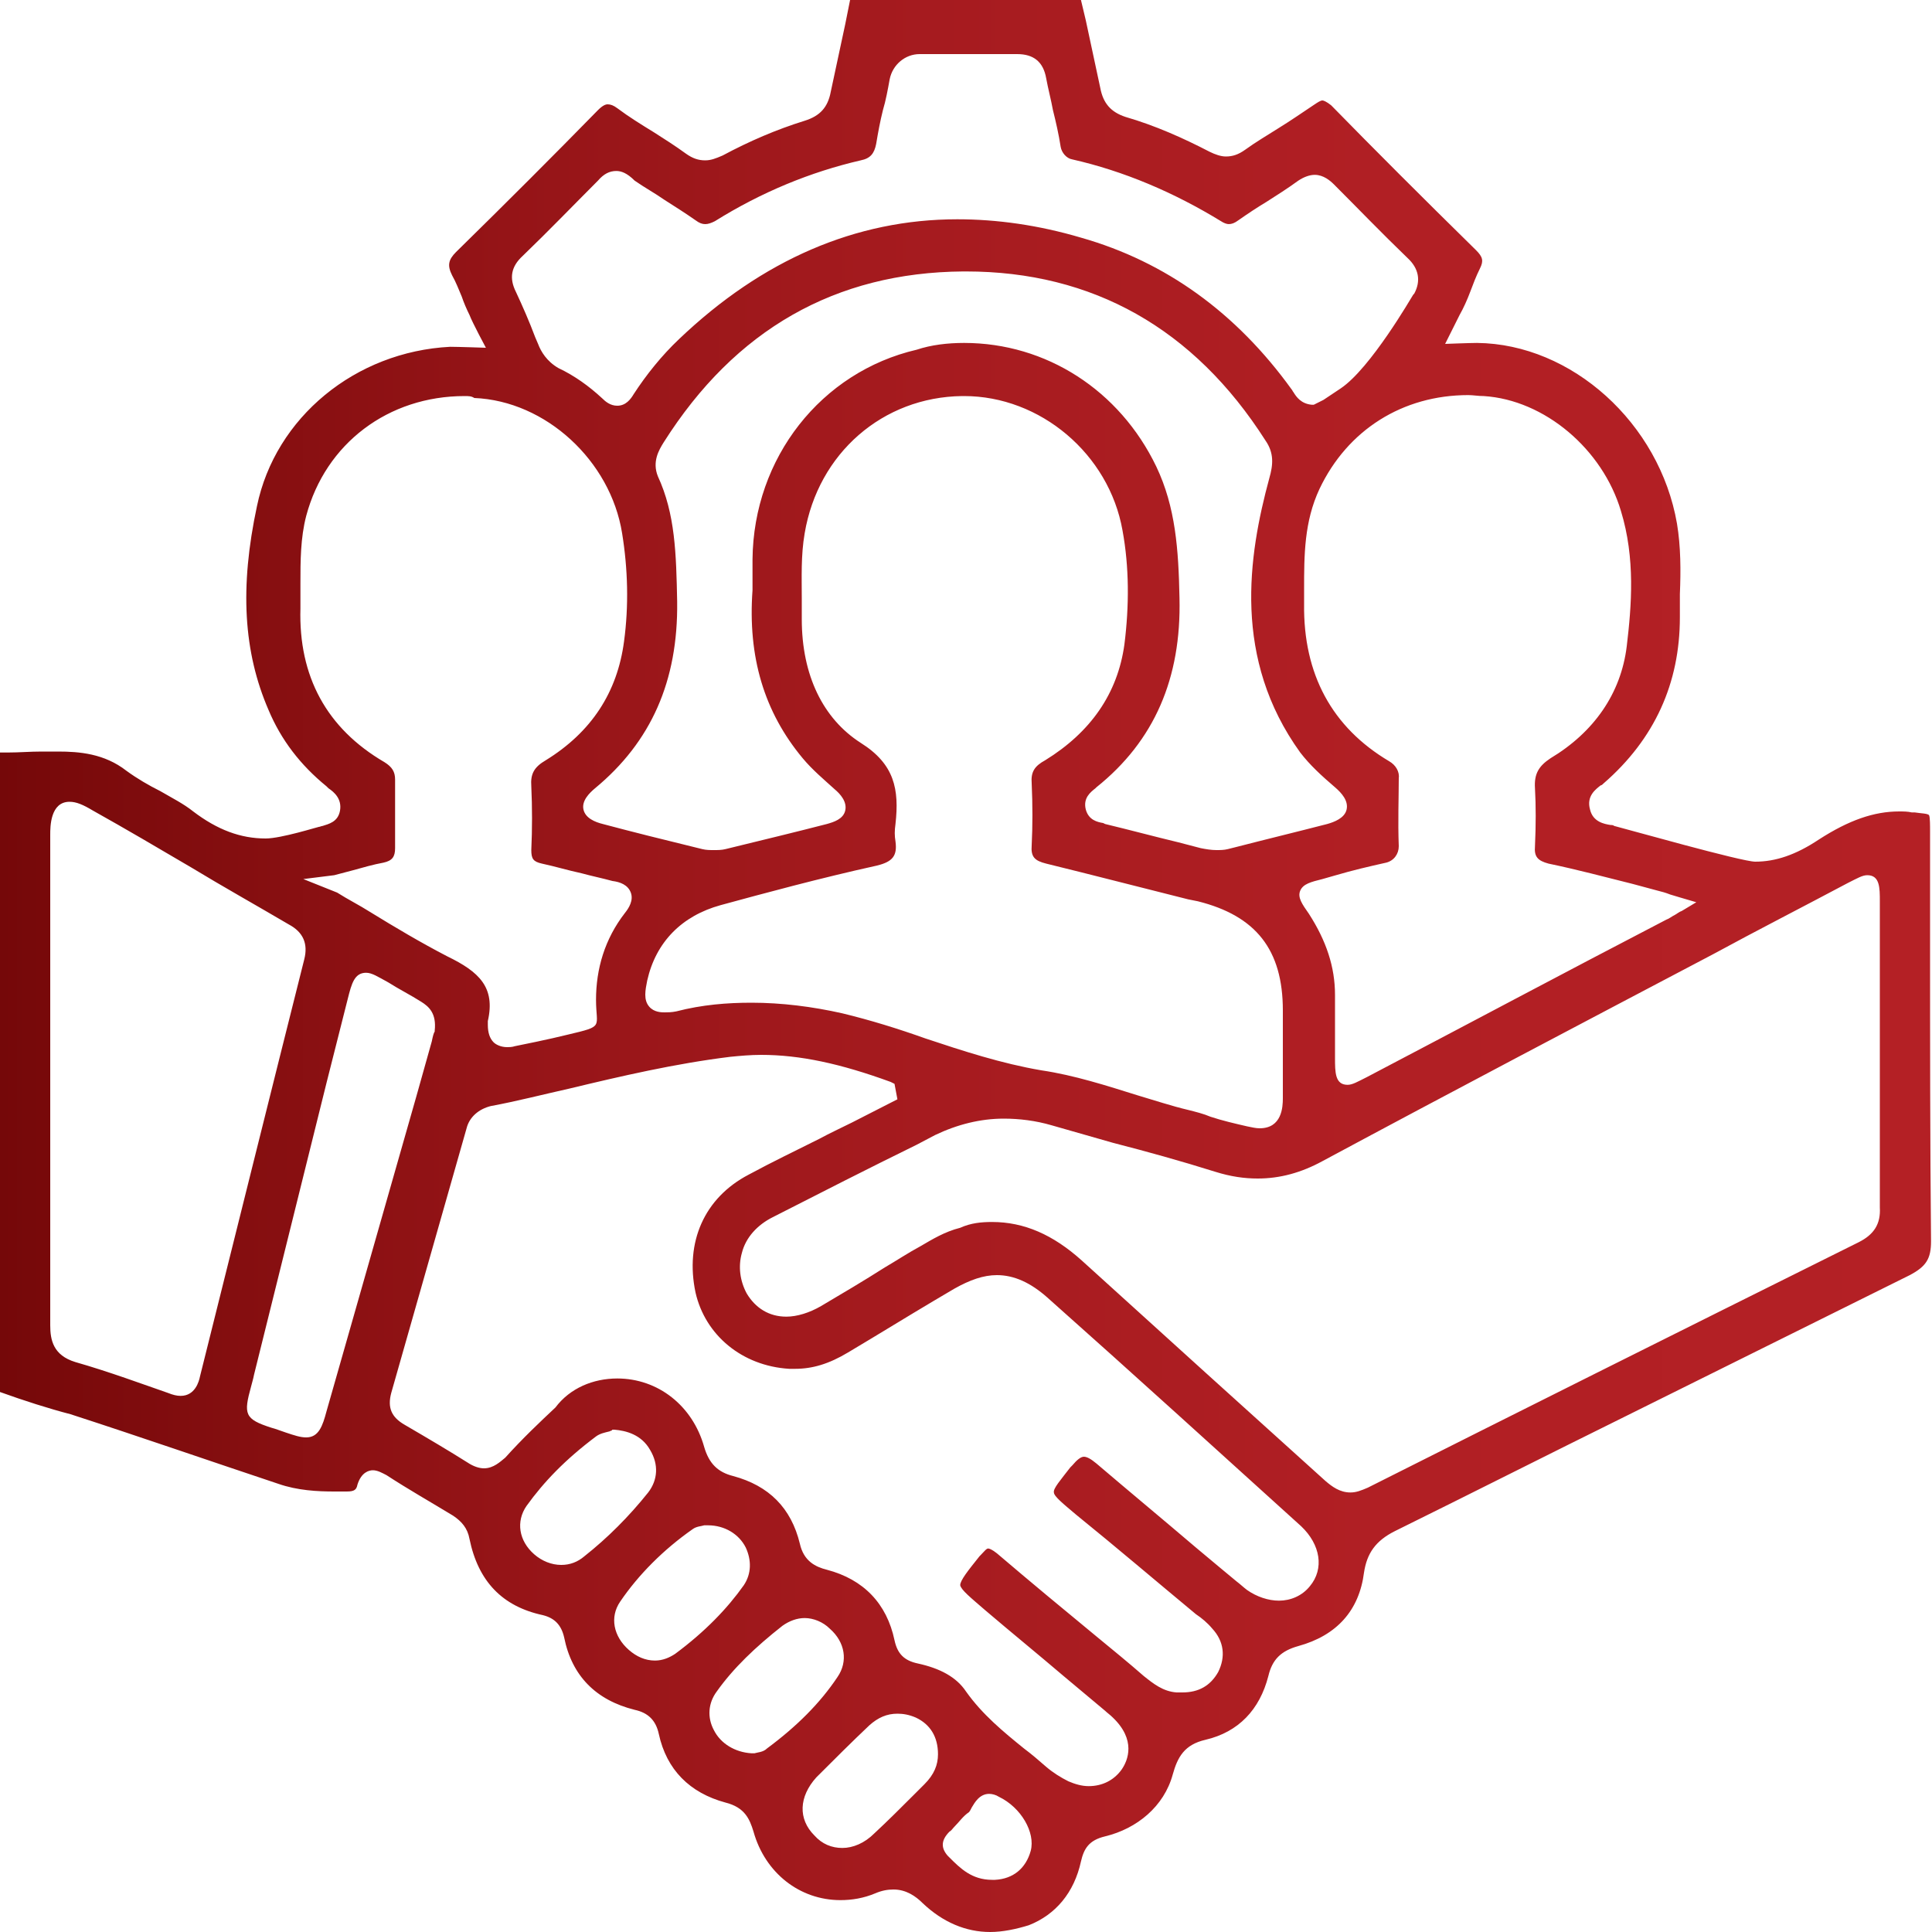 <?xml version="1.0" encoding="UTF-8"?> <svg xmlns="http://www.w3.org/2000/svg" xmlns:xlink="http://www.w3.org/1999/xlink" version="1.1" id="Layer_1" x="0px" y="0px" viewBox="0 0 200 200" style="enable-background:new 0 0 200 200;" xml:space="preserve"> <style type="text/css"> .st0{fill:url(#SVGID_1_);} .st1{display:none;} .st2{display:inline;} .st3{fill:url(#SVGID_00000082370070183504992390000006819374244828066224_);} .st4{fill:url(#SVGID_00000114065864998589507780000009996434630660938936_);} .st5{fill:url(#SVGID_00000064355367361389411490000002460893550953255299_);} .st6{fill:none;stroke:url(#SVGID_00000018209094380001813580000002989492317186369971_);stroke-width:2.5;stroke-linecap:round;stroke-miterlimit:10;} .st7{fill:url(#SVGID_00000132057294473527048000000000257529716683243142_);} .st8{fill:url(#SVGID_00000121246236182896265700000008968217634809744264_);} .st9{fill:url(#SVGID_00000067223236573564396860000017787392403948013236_);} .st10{fill:url(#SVGID_00000017492140654050713870000007191113693124791942_);} .st11{fill:url(#SVGID_00000051374736353041800300000009134495168191595923_);} .st12{fill:url(#SVGID_00000069374328938112018680000016316134161060856481_);} .st13{fill:url(#SVGID_00000095319441018272315240000015933285191886298812_);} .st14{fill:url(#SVGID_00000029042831406651984830000003325036058570419843_);stroke:url(#SVGID_00000117674937791103238640000004388915926726841762_);stroke-width:2;stroke-miterlimit:10;} .st15{fill:url(#SVGID_00000155826862975694112990000012835105832023026326_);} .st16{fill:url(#SVGID_00000076568058209943660340000007245104632635923357_);} .st17{fill:url(#SVGID_00000163763841049965935930000012240026380129529768_);} .st18{fill:url(#SVGID_00000033331245741202591100000012797648500815932587_);} .st19{fill:url(#SVGID_00000095326494554030029130000001825548058819587721_);} .st20{fill:url(#SVGID_00000048501857303927514930000000592397622137094805_);} .st21{clip-path:url(#SVGID_00000040553977315052312780000008380021639897098417_);fill:url(#SVGID_00000046335897798420460940000007520926148788062388_);} .st22{clip-path:url(#SVGID_00000040553977315052312780000008380021639897098417_);fill:url(#SVGID_00000008116176835970352000000010921309674898193083_);} .st23{clip-path:url(#SVGID_00000040553977315052312780000008380021639897098417_);fill:none;} .st24{fill:url(#SVGID_00000039833266961974690020000007656582729297387435_);} .st25{fill:url(#SVGID_00000061434891719156276280000003515668284171395251_);} .st26{fill:#891012;} .st27{fill:#B32025;} .st28{fill:url(#SVGID_00000068666452353981105990000008649924274675475625_);} .st29{fill:url(#SVGID_00000068637000757698047090000013490202202377175440_);} .st30{fill:url(#SVGID_00000163795276347830761420000013264642964824450460_);} </style> <linearGradient id="SVGID_1_" gradientUnits="userSpaceOnUse" x1="1.870348e-02" y1="100" x2="199.982" y2="100"> <stop offset="0" style="stop-color:#750809"></stop> <stop offset="5.169696e-02" style="stop-color:#7C0B0C"></stop> <stop offset="0.262" style="stop-color:#951417"></stop> <stop offset="0.483" style="stop-color:#A61B1F"></stop> <stop offset="0.72" style="stop-color:#B11F24"></stop> <stop offset="1" style="stop-color:#B42025"></stop> </linearGradient> <path class="st0" d="M102.5,200c-2.5,0-4.9-1-7-3c-0.7-0.7-1.7-1.4-3-1.4c-0.6,0-1.2,0.1-1.9,0.4c-1.2,0.5-2.4,0.7-3.6,0.7 c-4.2,0-7.8-2.8-9-7.1c-0.4-1.3-0.9-2.5-2.9-3c-3.7-1-6.1-3.4-6.9-7.1c-0.3-1.4-1.1-2.2-2.5-2.5c-4-1-6.5-3.5-7.3-7.5 c-0.3-1.3-1-2-2.2-2.3c-4.2-0.9-6.7-3.5-7.6-7.9c-0.2-1.1-0.8-1.8-1.7-2.4c-2.3-1.4-4.6-2.7-6.9-4.2c-0.4-0.2-0.9-0.5-1.4-0.5 c-0.4,0-1.2,0.2-1.6,1.5c-0.1,0.5-0.3,0.7-1.1,0.7c-0.4,0-0.8,0-1.3,0c-1.7,0-3.8-0.1-5.8-0.8c-7.2-2.4-14.4-4.9-21.5-7.2 C5,145.8,2.5,145,0,144.1V77.9l0.8,0c1.2,0,2.3-0.1,3.5-0.1c0.6,0,1.1,0,1.7,0c2.2,0,4.8,0.2,7.1,2c1.1,0.8,2.3,1.5,3.5,2.1 c1.2,0.7,2.4,1.3,3.4,2.1c2.5,1.9,4.9,2.8,7.5,2.8c1.6,0,5.4-1.2,5.5-1.2c0.1,0,0.3-0.1,0.4-0.1c0.6-0.2,1.6-0.4,1.8-1.6 c0.2-1.2-0.6-1.9-1.2-2.3l-0.2-0.2c-2.7-2.2-4.7-4.8-6-7.9c-2.6-6-3-12.7-1.2-21.1c1.9-9.2,10.2-16,20-16.5c0.8,0,3.7,0.1,3.7,0.1 s-1.4-2.6-1.7-3.4c-0.3-0.6-0.6-1.3-0.8-1.9c-0.3-0.7-0.6-1.5-1-2.2c-0.5-1-0.4-1.6,0.4-2.4c5.3-5.2,10.1-10,14.7-14.7 c0.5-0.5,0.8-0.6,1-0.6c0.3,0,0.6,0.1,1,0.4c1.2,0.9,2.5,1.7,3.8,2.5c1.1,0.7,2.2,1.4,3.3,2.2c0.7,0.5,1.3,0.7,2,0.7c0,0,0,0,0,0 c0.6,0,1.1-0.2,1.8-0.5c2.8-1.5,5.6-2.7,8.5-3.6c1.6-0.5,2.4-1.4,2.7-3c0.5-2.3,1-4.7,1.5-7L88,0h23.9l0.5,2.1c0.5,2.3,1,4.7,1.5,7 c0.3,1.6,1.1,2.5,2.6,3c3.1,0.9,6,2.2,8.7,3.6c0.6,0.3,1.2,0.5,1.7,0.5c0.7,0,1.3-0.2,2-0.7c1.1-0.8,2.3-1.5,3.4-2.2 c1.3-0.8,2.6-1.7,3.8-2.5c0.3-0.2,0.6-0.4,0.8-0.4c0.1,0,0.4,0.1,0.9,0.5c4.5,4.6,9.4,9.5,15,15c0.7,0.7,0.8,1.1,0.4,1.9 c-0.4,0.8-0.7,1.6-1,2.4c-0.3,0.8-0.7,1.7-1.1,2.4c-0.3,0.6-1.5,3-1.5,3s2.6-0.1,3.3-0.1c9.8,0.1,18.9,8.3,20.7,18.7 c0.4,2.4,0.4,4.9,0.3,7.3c0,0.8,0,1.6,0,2.4c0,6.8-2.6,12.6-7.9,17.2c-0.1,0.1-0.2,0.2-0.3,0.2c-0.5,0.4-1.5,1.1-1.1,2.5 c0.3,1.3,1.5,1.5,2.1,1.6c0.1,0,0.3,0,0.4,0.1c1.2,0.3,13.2,3.7,14.6,3.7c2.1,0,4.2-0.7,6.6-2.3c3.1-2,5.7-2.9,8.3-2.9 c0.4,0,0.9,0,1.3,0.1l0.3,0c0.6,0.1,1.4,0.1,1.5,0.3c0.1,0.2,0.1,1.1,0.1,1.6c0,3.9,0,7.8,0,11.7c0,10.1,0,20.5,0.1,30.8 c0,1.8-0.5,2.6-2.2,3.5c-9.9,4.9-19.7,9.8-29.6,14.7c-7.9,3.9-15.8,7.9-23.7,11.8c-2,1-2.9,2.3-3.2,4.3c-0.5,3.9-2.8,6.5-6.8,7.6 c-1.8,0.5-2.7,1.4-3.1,3.1c-0.9,3.5-3.1,5.8-6.5,6.6c-2.2,0.5-2.9,1.8-3.4,3.6c-0.9,3.3-3.7,5.6-7,6.4c-1.7,0.4-2.2,1.3-2.5,2.6 c-0.7,3.2-2.6,5.5-5.4,6.6C105.2,199.7,103.8,200,102.5,200z M102.4,185.7c-1,0-1.5,0.9-1.8,1.4c-0.1,0.2-0.2,0.4-0.3,0.5 c-0.6,0.4-1,1-1.5,1.5c-0.2,0.2-0.3,0.4-0.5,0.5c-0.9,0.9-0.9,1.7-0.2,2.5l0.2,0.2c1.1,1.1,2.3,2.3,4.4,2.3l0.3,0 c1.9-0.1,3.2-1.2,3.7-3c0.5-1.9-1-4.5-3.3-5.6C103.1,185.8,102.7,185.7,102.4,185.7z M92.9,177.4c-1.1,0-2,0.4-2.9,1.2 c-1.8,1.7-3.6,3.5-5.5,5.4c-1.8,2-1.9,4.3-0.2,6c0.8,0.9,1.8,1.3,2.9,1.3l0,0c1.1,0,2.3-0.5,3.3-1.5c1.4-1.3,2.8-2.7,4.2-4.1l1-1 c1-1,1.4-2,1.4-3.1c0-1.8-0.8-3.1-2.3-3.8C94.1,177.5,93.5,177.4,92.9,177.4z M63.9,142.7c4.2,0,7.8,2.8,9,7.1c0.5,1.7,1.4,2.6,3,3 c3.7,1,6,3.3,6.9,7c0.4,1.8,1.6,2.4,2.8,2.7c3.8,1,6.2,3.5,7,7.3c0.3,1.4,1,2.1,2.4,2.4c2.3,0.5,4,1.4,5,2.9c1.7,2.4,3.9,4.2,6,5.9 c0.8,0.6,1.5,1.2,2.3,1.9c0.7,0.6,1.5,1.1,2.3,1.5c0.7,0.3,1.4,0.5,2.1,0.5c1.4,0,2.6-0.6,3.4-1.7c0.7-1,1.5-3.1-0.9-5.4 c-0.3-0.3-0.6-0.5-0.8-0.7l-4.3-3.6c-2.7-2.3-5.4-4.5-8.1-6.8c-1.5-1.3-2.5-2.1-2.6-2.6c0-0.5,0.8-1.5,2-3l0.1-0.1 c0.4-0.4,0.6-0.7,0.8-0.7c0.1,0,0.4,0.1,0.9,0.5c3.4,2.9,6.9,5.8,10.3,8.6c1.7,1.4,3.3,2.7,4.9,4.1c1,0.8,2,1.6,3.4,1.7 c0.2,0,0.4,0,0.6,0c1.7,0,2.9-0.7,3.7-2.1c0.8-1.6,0.6-3.2-0.6-4.5c-0.5-0.6-1.1-1.1-1.7-1.5c-4.1-3.4-8.2-6.9-12.4-10.3 c-1.3-1.1-2.3-1.9-2.3-2.3c-0.1-0.4,0.7-1.3,1.7-2.6l0.2-0.2c0.5-0.6,0.9-0.9,1.2-0.9c0.3,0,0.7,0.2,1.3,0.7 c3.4,2.9,6.9,5.8,10.3,8.7c1.3,1.1,4.2,3.5,4.2,3.5c0.4,0.3,0.7,0.6,1.1,0.9c1,0.7,2.2,1.1,3.3,1.1c1.2,0,2.4-0.5,3.2-1.5 c1.5-1.8,1.1-4.3-0.9-6.2c-8.4-7.6-17.3-15.7-26.3-23.7c-1.7-1.5-3.4-2.3-5.2-2.3c-1.4,0-2.8,0.5-4.4,1.4c-2.9,1.7-5.7,3.4-8.5,5.1 l-2.5,1.5c-2,1.2-3.7,1.7-5.5,1.7c-0.2,0-0.4,0-0.6,0c-4.9-0.3-8.7-3.5-9.7-7.9c-1.1-5.2,0.9-9.8,5.5-12.2c2.4-1.3,4.9-2.5,7.3-3.7 c1.1-0.6,2.2-1.1,3.4-1.7l4.7-2.4l-0.3-1.6l-0.4-0.2c-5.2-1.9-9.4-2.8-13.4-2.8c-1.1,0-2.2,0.1-3.2,0.2c-5.7,0.7-11.3,2-16.7,3.3 c-2.7,0.6-5.4,1.3-8.1,1.8c-1.2,0.3-2.2,1.1-2.5,2.3c-2.6,9.1-5.2,18.3-7.8,27.4c-0.4,1.5,0,2.5,1.4,3.3c2.4,1.4,4.6,2.7,6.5,3.9 c0.6,0.4,1.2,0.6,1.7,0.6c1,0,1.7-0.7,2.2-1.1c1.8-2,3.6-3.7,5.2-5.2C59,143.7,61.4,142.7,63.9,142.7z M83.3,167.5 c-0.8,0-1.6,0.3-2.3,0.8c-2.8,2.2-5.1,4.4-6.8,6.8c-0.9,1.2-1,2.7-0.3,4c0.7,1.4,2.2,2.3,3.9,2.4l0.1,0l0.1,0l0.1,0 c0.3-0.1,0.9-0.1,1.3-0.5c3.1-2.3,5.5-4.7,7.3-7.4c1.1-1.6,0.8-3.6-0.8-5C85.2,167.9,84.2,167.5,83.3,167.5z M72.9,157.9 c-0.3,0.1-0.8,0.1-1.2,0.4c-3,2.1-5.6,4.7-7.5,7.5c-1.1,1.6-0.7,3.6,0.9,5c0.8,0.7,1.7,1.1,2.7,1.1c0,0,0,0,0,0 c0.8,0,1.5-0.3,2.1-0.7c3.1-2.3,5.4-4.7,7.1-7.1c0.8-1.2,0.8-2.6,0.2-3.9c-0.7-1.4-2.2-2.3-3.9-2.3l-0.1,0l-0.1,0l0,0 C73,157.9,73,157.9,72.9,157.9z M63.3,148.1c-0.1,0-0.2,0.1-0.3,0.1c-0.4,0.1-0.9,0.2-1.3,0.5c-3.2,2.4-5.4,4.7-7.2,7.2 c-1.1,1.6-0.8,3.6,0.8,5c0.8,0.7,1.8,1.1,2.8,1.1c0,0,0,0,0,0c0.9,0,1.7-0.3,2.4-0.9c2.4-1.9,4.6-4.1,6.6-6.6c1-1.3,1.1-2.9,0.2-4.4 c-0.9-1.6-2.5-2-3.7-2.1l-0.2,0L63.3,148.1z M102.7,126.5c3.3,0,6.3,1.3,9.3,4c4.3,3.9,8.5,7.7,12.8,11.6c4.1,3.7,8.3,7.5,12.4,11.2 c0.7,0.6,1.5,1.2,2.6,1.2l0,0c0.6,0,1.1-0.2,1.8-0.5c15.1-7.6,31.3-15.7,50.8-25.4c1.6-0.8,2.3-1.9,2.2-3.6c0-3.9,0-7.8,0-11.6 l0-8.8c0-3.8,0-7.5,0-11.3c0-1.4,0-2.7-1.3-2.7c-0.5,0-1,0.3-2,0.8c-4.7,2.5-9.4,4.9-14,7.4c-13.3,7-27,14.2-40.4,21.4 c-2.2,1.2-4.4,1.8-6.7,1.8c-1.4,0-2.8-0.2-4.4-0.7c-3.5-1.1-7.1-2.1-10.6-3c-2.1-0.6-4.2-1.2-6.3-1.8c-1.7-0.5-3.4-0.7-5-0.7 c-2.4,0-4.8,0.6-7.1,1.7l-1.9,1c-4.9,2.4-10,5-14.9,7.5c-1.6,0.8-2.8,2.1-3.2,3.7c-0.4,1.4-0.2,2.9,0.5,4.2c0.9,1.5,2.3,2.4,4.1,2.4 c1.1,0,2.4-0.4,3.6-1.1c2.2-1.3,4.4-2.6,6.6-4c1.2-0.7,2.4-1.5,3.7-2.2c1.2-0.7,2.5-1.5,4.1-1.9 C100.5,126.6,101.6,126.5,102.7,126.5z M37.9,100.7c-1.2,0-1.5,1.1-1.9,2.7l-2.2,8.7c-2.5,10.1-5,20.1-7.5,30.2 c-0.1,0.5-0.2,0.8-0.3,1.2c-0.8,2.9-0.7,3.4,2.1,4.3c0.4,0.1,0.9,0.3,1.5,0.5c0.9,0.3,1.5,0.5,2.1,0.5c1.3,0,1.7-1.2,2.1-2.7 c3.1-10.9,6.2-21.7,9.3-32.6l1.6-5.7c0.1-0.5,0.2-0.9,0.3-1l0-0.1c0.2-1.8-0.6-2.5-1.4-3c-1.1-0.7-2.3-1.3-3.4-2 C39.1,101.1,38.5,100.7,37.9,100.7z M7.2,83c-2,0-2,2.6-2,3.4c0,6,0,12.1,0,18.1l0,13.8c0,6.2,0,12.6,0,18.9c0,1.5,0.3,3.1,2.6,3.8 c3.5,1,7,2.3,9.6,3.2c0.5,0.2,0.9,0.3,1.3,0.3c1.5,0,1.9-1.5,2-2c3.8-15.2,7.3-29.3,10.8-43.2c0.4-1.6-0.1-2.8-1.6-3.6 c-3.4-2-6.8-3.9-10.1-5.9c-3.4-2-6.8-4-10.2-5.9C8.6,83.3,7.9,83,7.2,83z M77.8,103.8c3.1,0,6.3,0.4,9.4,1.1 c2.9,0.7,5.8,1.6,8.6,2.6c3.9,1.3,7.9,2.6,12,3.3c3.4,0.5,6.8,1.6,10,2.6c1.7,0.5,3.5,1.1,5.2,1.5c0.8,0.2,1.6,0.4,2.3,0.7 c1.2,0.4,2.5,0.7,3.8,1c0.5,0.1,0.9,0.2,1.3,0.2c2.3,0,2.4-2.2,2.4-3.1c0-1.2,0-2.4,0-3.6l0-2.9c0-0.9,0-1.7,0-2.6 c0-6.3-2.8-9.8-8.8-11.3l-1-0.2c-4.8-1.2-9.8-2.5-14.7-3.7c-1.2-0.3-1.6-0.7-1.5-1.9c0.1-2,0.1-4.2,0-6.4c-0.1-1.2,0.3-1.8,1.4-2.4 c4.7-2.9,7.5-6.9,8.2-12c0.5-4,0.5-8-0.2-11.8c-1.4-7.9-8.5-13.9-16.4-13.9l-0.2,0c-8.2,0.1-14.9,5.9-16.3,14.2 c-0.4,2.3-0.3,4.6-0.3,6.8c0,0.7,0,1.4,0,2.1c0,5.8,2.2,10.3,6.1,12.8c3.5,2.2,4,4.8,3.6,8.4c-0.1,0.7-0.1,1.2,0,1.8 c0.2,1.5-0.3,2.1-1.9,2.5c-5.9,1.3-11.8,2.9-16.2,4.1c-4,1.1-6.7,3.8-7.6,7.8c-0.2,1-0.4,2,0.2,2.7c0.5,0.6,1.3,0.6,1.6,0.6 c0.3,0,0.7,0,1.2-0.1C72.7,104,75.3,103.8,77.8,103.8z M152,40.9c-6.8,0-12.5,3.6-15.4,9.7c-1.6,3.4-1.6,6.9-1.6,10.4 c0,0.5,0,1,0,1.5c-0.1,7.3,2.9,12.8,8.8,16.3c0.7,0.4,1.1,1.1,1,1.8c0,1.9-0.1,4.4,0,7c0,0.8-0.5,1.5-1.3,1.7 c-1.8,0.4-3.5,0.8-5.2,1.3l-1.4,0.4c-1.2,0.3-2,0.5-2.3,1.2c-0.3,0.7,0.2,1.4,0.9,2.4c1.8,2.8,2.7,5.5,2.7,8.4c0,1.7,0,3.3,0,5 l0,1.5c0,1.5,0,2.8,1.3,2.8l0,0c0.5,0,1-0.3,2-0.8c10.3-5.4,20.6-10.9,31-16.3c0.3-0.1,0.5-0.3,0.9-0.5c0.2-0.1,0.4-0.3,0.7-0.4 l1.5-0.9l-1.7-0.5l-1-0.3c-0.5-0.2-0.9-0.3-1.3-0.4l-2.6-0.7c-2.8-0.7-5.8-1.5-8.7-2.1c-1.1-0.3-1.5-0.7-1.4-1.8 c0.1-2.2,0.1-4.2,0-6c-0.1-1.5,0.4-2.3,1.6-3.1c4.5-2.7,7.3-6.7,7.9-11.6c0.5-4.2,0.9-9.1-0.6-14c-1.9-6.4-7.9-11.5-14.2-11.9 C153,41,152.5,40.9,152,40.9z M48.1,41c-7.9,0-14.4,4.9-16.4,12.4c-0.6,2.3-0.6,4.7-0.6,7c0,0.9,0,1.7,0,2.6 c-0.2,7,2.7,12.4,8.7,15.9c0.8,0.5,1.1,1,1.1,1.8c0,2.8,0,5,0,7.1c0,0.9-0.3,1.3-1.2,1.5c-1.1,0.2-2.1,0.5-3.2,0.8l-1.9,0.5L31.4,91 l3.5,1.4c1.1,0.7,2.3,1.3,3.4,2c2.6,1.6,5.3,3.2,8,4.6c3.3,1.6,5,3.2,4.2,6.7c0,0.2,0,0.3,0,0.4c0,0.8,0.2,1.4,0.6,1.8 c0.2,0.2,0.7,0.5,1.4,0.5c0.2,0,0.5,0,0.8-0.1c0.5-0.1,3.5-0.7,5.5-1.2c3.8-0.9,2.9-0.7,2.9-3.6c0-3.2,0.9-6.3,3-9 c0.4-0.5,0.9-1.3,0.6-2.1c-0.3-0.8-1.1-1.1-1.9-1.2c-1.1-0.3-2.1-0.5-3.2-0.8c-1.4-0.3-2.7-0.7-4.1-1c-0.9-0.2-1.1-0.5-1.1-1.4 c0.1-2.2,0.1-4.4,0-6.6c-0.1-1.3,0.3-2,1.5-2.7c4.7-2.9,7.4-7,8.1-12.3c0.5-3.7,0.4-7.5-0.2-11.2c-1.2-7.5-7.9-13.7-15.3-14 C48.8,41,48.5,41,48.1,41z M99.8,35.5c8.5,0,16.1,4.9,19.9,12.8c2,4.2,2.3,8.6,2.4,13.6c0.2,8.3-2.6,14.8-8.6,19.6l-0.1,0.1 c-0.5,0.4-1.3,1-1,2.2c0.3,1.1,1.2,1.3,1.8,1.4l0.2,0.1c2.5,0.6,5.1,1.3,7.6,1.9l2.3,0.6c0.5,0.1,1.1,0.2,1.6,0.2 c0.4,0,0.8,0,1.2-0.1l0.8-0.2c3.1-0.8,6.4-1.6,9.5-2.4c0.7-0.2,1.8-0.6,2-1.5c0.2-0.9-0.5-1.7-1.2-2.3c-1.4-1.2-2.6-2.3-3.6-3.6 c-7-9.7-5.4-20.3-3.2-28.4c0.4-1.4,0.5-2.6-0.4-3.9c-7.4-11.6-17.9-17.5-31-17.5l-0.3,0c-13.2,0.1-23.6,6-31,17.7 c-0.5,0.8-1.2,2-0.6,3.5c1.8,3.9,1.9,8,2,13c0.1,8.2-2.7,14.5-8.5,19.3c-0.6,0.5-1.4,1.3-1.2,2.2c0.2,0.9,1.2,1.3,2,1.5 c3,0.8,6.2,1.6,10.3,2.6c0.4,0.1,0.8,0.1,1.2,0.1l0,0c0.4,0,0.8,0,1.2-0.1c4.1-1,7.4-1.8,10.5-2.6c0.7-0.2,1.7-0.5,1.9-1.4 c0.2-0.9-0.5-1.7-1.1-2.2c-1.1-1-2.3-2-3.3-3.2c-4-4.8-5.7-10.5-5.2-17.4l0-1.1c0-0.7,0-1.4,0-2.1c0.1-10.5,7.1-19.4,17-21.7 C96.4,35.7,98.1,35.5,99.8,35.5z M63.8,17.7c-0.7,0-1.3,0.3-1.9,1c-2.5,2.5-5.1,5.2-7.8,7.8c-1.2,1.1-1.4,2.3-0.7,3.7 c0.7,1.5,1.4,3.1,2,4.7l0.3,0.7c0.3,0.8,0.9,1.8,2.1,2.5c1.7,0.8,3.2,1.9,4.5,3.1c0.4,0.4,0.9,0.8,1.6,0.8c0.9,0,1.4-0.7,1.7-1.2 c1.3-2,2.9-4,4.7-5.7c8.6-8.2,18.3-12.4,28.8-12.4c4.1,0,8.4,0.6,12.8,1.9c8.8,2.5,16.1,7.8,21.8,15.7c0.1,0.1,0.1,0.2,0.2,0.3 c0.3,0.5,0.8,1.2,1.9,1.3l0.2,0l0.2-0.1l0.2-0.1c0.2-0.1,0.4-0.2,0.6-0.3c0.6-0.4,1.2-0.8,1.8-1.2c3.1-2.1,7.3-9.4,7.5-9.7l0.1-0.1 c0.7-1.3,0.5-2.6-0.7-3.7c-2.7-2.6-5.2-5.2-7.6-7.6c-0.4-0.4-1.1-1-2-1c-0.5,0-1.1,0.2-1.7,0.6c-1.1,0.8-2.2,1.5-3.3,2.2 c-1,0.6-1.9,1.2-2.9,1.9c-0.4,0.3-0.7,0.4-1,0.4c-0.2,0-0.5-0.1-0.8-0.3c-4.9-3-10.1-5.2-15.4-6.4c-0.6-0.1-1.1-0.7-1.2-1.3 c-0.2-1.3-0.5-2.6-0.8-3.8c-0.2-1.1-0.5-2.2-0.7-3.3c-0.3-1.7-1.3-2.5-3-2.5c-1.8,0-3.5,0-5.1,0c-1.6,0-3.3,0-4.9,0l-0.1,0 c-1.5,0-2.8,1.1-3.1,2.6c-0.2,1.1-0.4,2.2-0.7,3.2c-0.3,1.2-0.5,2.3-0.7,3.5c-0.2,1-0.6,1.5-1.6,1.7c-5.2,1.2-10.3,3.3-15.1,6.3 c-0.4,0.2-0.7,0.3-1,0.3c-0.3,0-0.6-0.1-1-0.4c-1-0.7-2.1-1.4-3.2-2.1c-1-0.7-2.1-1.3-3.1-2C64.9,17.9,64.3,17.7,63.8,17.7z"></path> </svg> 